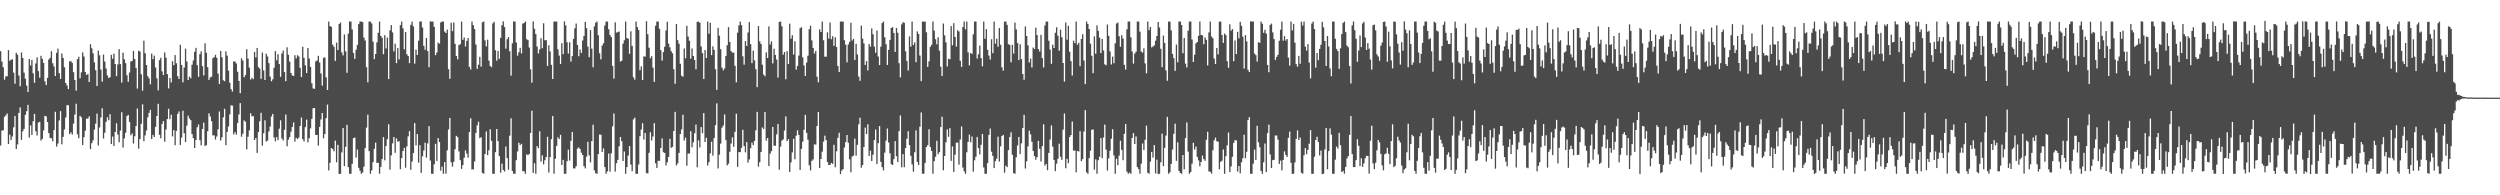 <svg xmlns="http://www.w3.org/2000/svg" width="1920" height="150"><path d="M0 39.254h1v72.535H0zM1 47.305h1v52.995H1zM2 51.685h1v48.343H2zM3 61.181h1v28.515H3zM4 58.659h1v29.983H4zM5 58.520h1v28.634H5zM6 38.526h1v72.079H6zM7 46.623h1v56.805H7zM8 45.866h1v61.702H8zM9 45.578h1v59.232H9zM10 55.740h1v42.026H10zM11 64.312h1v24.771H11zM12 40.572h1v73.880H12zM13 42.041h1v68.838H13zM14 57.999h1v28.717H14zM15 66.243h1v16.217H15zM16 40.261h1v67.166H16zM17 44.464h1v56.330H17zM18 55.773h1v43.192H18zM19 60.398h1v27.827H19zM20 65.728h1v19.699H20zM21 70.613h1v9.908H21zM22 45.384h1v60.236H22zM23 50.344h1v45.941H23zM24 46.043h1v57.596H24zM25 56.307h1v36.808H25zM26 63.567h1v23.934H26zM27 48.759h1v52.067H27zM28 44.025h1v59.993H28zM29 54.646h1v39.503H29zM30 59.659h1v33.873H30zM31 42.869h1v65.077H31zM32 45.227h1v61.487H32zM33 48.306h1v51.906H33zM34 62.444h1v26.615H34zM35 65.349h1v24.020H35zM36 59.779h1v33.907H36zM37 45.680h1v56.551H37zM38 44.387h1v61.514H38zM39 39.336h1v66.863H39zM40 48.592h1v59.969H40zM41 51.102h1v48.825H41zM42 58.400h1v27.447H42zM43 40.567h1v72.008H43zM44 37.316h1v72.937H44zM45 56.206h1v36.325H45zM46 60.682h1v24.644H46zM47 41.053h1v69.791H47zM48 44.486h1v60.652H48zM49 51.681h1v47.741H49zM50 63.756h1v26.470H50zM51 65.592h1v15.159H51zM52 68.380h1v12.536H52zM53 47.130h1v55.854H53zM54 46.941h1v54.684H54zM55 48.290h1v55.045H55zM56 55.446h1v39.500H56zM57 61.494h1v26.500H57zM58 69.638h1v10.031H58zM59 45.390h1v57.716H59zM60 43.565h1v62.571H60zM61 60.116h1v28.884H61zM62 55.624h1v34.501H62zM63 40.256h1v71.145H63zM64 43.443h1v61.943H64zM65 55.291h1v45.099H65zM66 57.615h1v33.507H66zM67 56.761h1v34.300H67zM68 62.982h1v26.390H68zM69 33.923h1v80.603H69zM70 37.052h1v72.849H70zM71 40.903h1v66.853H71zM72 47.927h1v51.584H72zM73 53.900h1v41.052H73zM74 66.052h1v21.202H74zM75 38.826h1v72.905H75zM76 42.441h1v55.428H76zM77 53.472h1v36.715H77zM78 62.718h1v20.436H78zM79 41.864h1v64.517H79zM80 47.231h1v54.700H80zM81 52.634h1v40.894H81zM82 57.956h1v32.154H82zM83 59.973h1v32.372H83zM84 59.298h1v28.403H84zM85 42.123h1v68.530H85zM86 45.182h1v59.687H86zM87 41.206h1v70.873H87zM88 49.226h1v52.140H88zM89 58.449h1v36.256H89zM90 49.487h1v53.811H90zM91 37.737h1v71.529H91zM92 49.261h1v51.050H92zM93 63.452h1v22.780H93zM94 40.411h1v72.907H94zM95 45.499h1v60.743H95zM96 48.496h1v53.487H96zM97 57.798h1v31.412H97zM98 62.832h1v25.400H98zM99 55.732h1v37.895H99zM100 47.231h1v56.628H100zM101 46.781h1v55.664H101zM102 39.084h1v71.165H102zM103 45.342h1v59.252H103zM104 52.147h1v44.581H104zM105 68.022h1v15.315H105zM106 38.897h1v75.246H106zM107 39.577h1v67.195H107zM108 57.026h1v38.068H108zM109 69.627h1v10.545H109zM110 31.244h1v77.219H110zM111 40.913h1v63.076H111zM112 49.961h1v50.276H112zM113 58.501h1v31.626H113zM114 60.152h1v26.568H114zM115 64.758h1v19.612H115zM116 41.183h1v65.544H116zM117 45.425h1v58.138H117zM118 42.717h1v62.482H118zM119 51.803h1v45.625H119zM120 60.164h1v28.937H120zM121 69.354h1v10.382H121zM122 46.217h1v57.308H122zM123 44.338h1v61.869H123zM124 54.858h1v40.337H124zM125 57.674h1v35.303H125zM126 40.303h1v68.499H126zM127 44.266h1v55.239H127zM128 56.887h1v34.560H128zM129 67.870h1v15.686H129zM130 59.890h1v31.666H130zM131 63.338h1v24.781H131zM132 47.077h1v57.666H132zM133 50.085h1v49.796H133zM134 42.300h1v69.214H134zM135 48.609h1v51.951H135zM136 58.520h1v28.940H136zM137 60.652h1v24.958H137zM138 34.358h1v76.962H138zM139 49.883h1v55.860H139zM140 63.226h1v21.806H140zM141 51.860h1v50.485H141zM142 37.345h1v71.837H142zM143 47.202h1v49.270H143zM144 61.454h1v27.349H144zM145 58.900h1v32.074H145zM146 60.128h1v32.150H146zM147 49.728h1v53.228H147zM148 46.434h1v59.601H148zM149 39.758h1v73.919H149zM150 36.738h1v70.764H150zM151 50.064h1v47.695H151zM152 59.007h1v36.641H152zM153 41.600h1v66.087H153zM154 39.422h1v72.245H154zM155 50.794h1v48.304H155zM156 57.891h1v36.277H156zM157 33.340h1v78.849H157zM158 40.498h1v70.988H158zM159 51.633h1v49.203H159zM160 61.372h1v25.673H160zM161 59.367h1v30.075H161zM162 58.856h1v34.242H162zM163 44.710h1v59.300H163zM164 43.880h1v60.123H164zM165 42.110h1v65.034H165zM166 44.395h1v60.388H166zM167 56.530h1v42.753H167zM168 64.521h1v21.102H168zM169 39.182h1v68.804H169zM170 44.046h1v61.406H170zM171 61.666h1v28.454H171zM172 62.376h1v21.233H172zM173 39.417h1v72.083H173zM174 42.746h1v58.520H174zM175 54.211h1v42.934H175zM176 63.475h1v24.331H176zM177 68.450h1v12.463H177zM178 70.306h1v10.837H178zM179 47.223h1v55.995H179zM180 47.264h1v54.284H180zM181 48.751h1v54.616H181zM182 55.085h1v39.435H182zM183 62.185h1v25.720H183zM184 71.575h1v7.647H184zM185 44.804h1v60.182H185zM186 46.484h1v56.224H186zM187 59.359h1v33.145H187zM188 57.684h1v35.775H188zM189 37.814h1v76.928H189zM190 45.060h1v59.906H190zM191 51.912h1v48.229H191zM192 61.055h1v25.993H192zM193 59.733h1v29.591H193zM194 60.820h1v28.421H194zM195 39.839h1v67.690H195zM196 44.086h1v61.903H196zM197 36.817h1v80.642H197zM198 51.570h1v49.786H198zM199 52.739h1v40.383H199zM200 60.573h1v26.075H200zM201 40.333h1v71.552H201zM202 54.114h1v48.230H202zM203 61.436h1v30.968H203zM204 41.282h1v67.480H204zM205 43.369h1v64.579H205zM206 48.471h1v52.515H206zM207 58.818h1v38.339H207zM208 62.406h1v27.082H208zM209 60.934h1v26.581H209zM210 52.086h1v53.491H210zM211 39.270h1v69.259H211zM212 46.314h1v58.978H212zM213 41.625h1v65.921H213zM214 49.227h1v49.589H214zM215 59.004h1v33.431H215zM216 41.113h1v65.304H216zM217 38.865h1v68.987H217zM218 55.328h1v44.347H218zM219 62.365h1v25.622H219zM220 36.372h1v75.964H220zM221 42.087h1v65.203H221zM222 47.306h1v57.948H222zM223 56.074h1v45.049H223zM224 57.940h1v39.546H224zM225 58.377h1v35.654H225zM226 42.379h1v66.380H226zM227 44.850h1v60.995H227zM228 42.415h1v64.336H228zM229 43.331h1v62.363H229zM230 52.091h1v44.690H230zM231 59.192h1v31.067H231zM232 35.827h1v71.081H232zM233 44.428h1v64.207H233zM234 50.189h1v47.429H234zM235 56.135h1v35.718H235zM236 36.805h1v72.530H236zM237 44.978h1v61.152H237zM238 51.360h1v47.265H238zM239 63.887h1v27.382H239zM240 67.873h1v15.210H240zM241 68.272h1v14.659H241zM242 47.168h1v56.486H242zM243 46.412h1v57.175H243zM244 42.846h1v68.960H244zM245 48.027h1v49.478H245zM246 56.410h1v35.357H246zM247 65.776h1v21.021H247zM248 44.449h1v61.734H248zM249 44.054h1v58.862H249zM250 59.395h1v31.358H250zM251 69.100h1v11.214H251zM252 16.562h1v114.367H252zM253 20.030h1v105.003H253zM254 20.650h1v93.080H254zM255 34.297h1v80.090H255zM256 35.870h1v80.340H256zM257 46.766h1v61.207H257zM258 32.746h1v91.934H258zM259 38.407h1v72.877H259zM260 18.434h1v115.199H260zM261 17.319h1v116.154H261zM262 40.221h1v76.818H262zM263 42.537h1v55.705H263zM264 26.446h1v101.109H264zM265 39.458h1v73.298H265zM266 55.911h1v39.986H266zM267 25.831h1v102.548H267zM268 16.542h1v116.892H268zM269 16.545h1v116.916H269zM270 22.608h1v103.174H270zM271 40.668h1v65.422H271zM272 45.218h1v60.440H272zM273 38.167h1v82.904H273zM274 34.433h1v80.485H274zM275 18.469h1v110.403H275zM276 16.548h1v114.638H276zM277 16.557h1v116.892H277zM278 16.950h1v115.533H278zM279 28.821h1v99.184H279zM280 31.137h1v82.627H280zM281 51.600h1v46.422H281zM282 63.240h1v24.878H282zM283 16.583h1v99.485H283zM284 16.548h1v116.931H284zM285 18.011h1v112.870H285zM286 31.967h1v92.608H286zM287 45.434h1v68.839H287zM288 41.471h1v68.089H288zM289 32.489h1v92.657H289zM290 25.156h1v99.891H290zM291 16.554h1v116.891H291zM292 27.573h1v100.594H292zM293 29.049h1v93.110H293zM294 41.622h1v63.664H294zM295 27.020h1v96.129H295zM296 37.232h1v74.828H296zM297 28.893h1v77.989H297zM298 60.739h1v34.688H298zM299 23.333h1v107.014H299zM300 19.244h1v100.087H300zM301 24.877h1v85.221H301zM302 39.490h1v65.741H302zM303 33.601h1v83.738H303zM304 48.496h1v57.806H304zM305 36.909h1v71.814H305zM306 45.613h1v62.876H306zM307 19.324h1v110.614H307zM308 16.589h1v104.846H308zM309 21.737h1v94.282H309zM310 37.878h1v75.715H310zM311 24.621h1v104.183H311zM312 41.620h1v70.837H312zM313 43.024h1v61.710H313zM314 48.491h1v52.153H314zM315 19.076h1v111.333H315zM316 16.571h1v107.497H316zM317 20.274h1v97.262H317zM318 48.828h1v45.684H318zM319 38.100h1v73.573H319zM320 42.256h1v60.735H320zM321 31.248h1v93.689H321zM322 16.509h1v94.946H322zM323 16.530h1v116.254H323zM324 21.135h1v98.898H324zM325 35.198h1v80.369H325zM326 38.204h1v71.385H326zM327 29.189h1v91.886H327zM328 39.274h1v70.882H328zM329 51.601h1v45.291H329zM330 16.392h1v106.907H330zM331 16.662h1v116.789H331zM332 16.551h1v116.936H332zM333 20.566h1v105.650H333zM334 42.414h1v68.039H334zM335 40.325h1v83.253H335zM336 32.732h1v73.316H336zM337 33.515h1v75.624H337zM338 17.275h1v113.818H338zM339 16.554h1v111.459H339zM340 16.538h1v116.923H340zM341 24.223h1v100.266H341zM342 25.342h1v108.044H342zM343 22.797h1v92.661H343zM344 53.167h1v46.284H344zM345 60.449h1v30.131H345zM346 17.534h1v107.133H346zM347 23.898h1v104.095H347zM348 17.245h1v107.005H348zM349 33.670h1v80.935H349zM350 42.993h1v61.375H350zM351 45.590h1v59.704H351zM352 34.649h1v81.647H352zM353 33.925h1v89.106H353zM354 16.563h1v113.124H354zM355 30.636h1v96.113H355zM356 28.781h1v92.364H356zM357 35.690h1v79.812H357zM358 31.438h1v86.466H358zM359 29.172h1v91.897H359zM360 51.340h1v50.106H360zM361 53.327h1v37.502H361zM362 16.534h1v113.596H362zM363 19.278h1v110.754H363zM364 22.310h1v101.672H364zM365 34.185h1v67.904H365zM366 52.959h1v43.369H366zM367 49.724h1v43.774H367zM368 43.656h1v62.501H368zM369 51.196h1v54.173H369zM370 17.101h1v115.721H370zM371 16.564h1v116.820H371zM372 30.985h1v87.354H372zM373 35.637h1v65.347H373zM374 30.457h1v88.752H374zM375 46.596h1v68.837H375zM376 50.748h1v48.511H376zM377 51.595h1v56.568H377zM378 17.950h1v115.487H378zM379 16.728h1v116.778H379zM380 38.528h1v78.351H380zM381 46.573h1v52.484H381zM382 39.101h1v69.313H382zM383 45.167h1v74.754H383zM384 29.066h1v103.488H384zM385 19.366h1v106.328H385zM386 16.456h1v114.051H386zM387 20.711h1v111.009H387zM388 37.395h1v75.129H388zM389 30.145h1v91.254H389zM390 28.492h1v101.863H390zM391 39.423h1v64.754H391zM392 58.045h1v32.788H392zM393 33.253h1v98.129H393zM394 16.543h1v116.887H394zM395 16.563h1v116.861H395zM396 32.608h1v90.425H396zM397 42.709h1v73.642H397zM398 40.136h1v69.429H398zM399 36.736h1v74.700H399zM400 41.014h1v69.417H400zM401 18.186h1v113.313H401zM402 17.627h1v113.837H402zM403 16.545h1v116.902H403zM404 30.072h1v88.431H404zM405 30.781h1v88.424H405zM406 36.493h1v81.720H406zM407 53.192h1v48.889H407zM408 63.565h1v21.462H408zM409 16.509h1v116.324H409zM410 22.100h1v103.289H410zM411 26.226h1v107.198H411zM412 35.741h1v76.468H412zM413 41.060h1v72.750H413zM414 37.954h1v62.849H414zM415 29.383h1v94.742H415zM416 37.035h1v82.284H416zM417 17.871h1v108.384H417zM418 30.946h1v92.116H418zM419 30.825h1v89.797H419zM420 50.614h1v54.462H420zM421 34.756h1v97.766H421zM422 39.491h1v81.168H422zM423 49.818h1v57.107H423zM424 60.660h1v28.498H424zM425 16.543h1v116.878H425zM426 16.532h1v105.384H426zM427 16.542h1v95.499H427zM428 37.951h1v67.513H428zM429 42.686h1v64.047H429zM430 49.077h1v54.460H430zM431 33.107h1v93.592H431zM432 41.625h1v81.165H432zM433 16.418h1v117.041H433zM434 19.523h1v113.920H434zM435 32.458h1v91.404H435zM436 41.092h1v73.832H436zM437 32.483h1v90.862H437zM438 47.294h1v60.929H438zM439 43.034h1v58.365H439zM440 29.844h1v99.477H440zM441 21.765h1v107.607H441zM442 18.087h1v109.541H442zM443 34.519h1v79.606H443zM444 43.156h1v70.002H444zM445 37.977h1v76.457H445zM446 40.692h1v76.586H446zM447 31.081h1v87.951H447zM448 27.590h1v100.013H448zM449 16.771h1v112.559H449zM450 21.681h1v98.591H450zM451 35.787h1v73.120H451zM452 43.925h1v75.390H452zM453 23.108h1v101.596H453zM454 37.339h1v71.036H454zM455 51.644h1v44.136H455zM456 20.263h1v110.531H456zM457 17.408h1v115.620H457zM458 16.539h1v116.925H458zM459 26.967h1v91.374H459zM460 40.891h1v62.487H460zM461 45.560h1v57.926H461zM462 34.984h1v81.787H462zM463 33.243h1v80.728H463zM464 19.627h1v108.667H464zM465 16.555h1v116.897H465zM466 16.561h1v115.060H466zM467 22.413h1v95.538H467zM468 26.814h1v105.016H468zM469 28.502h1v89.244H469zM470 50.513h1v46.514H470zM471 60.370h1v26.756H471zM472 17.137h1v114.659H472zM473 25.049h1v100.273H473zM474 24.651h1v98.130H474zM475 24.145h1v88.250H475zM476 47.240h1v57.992H476zM477 46.652h1v61.856H477zM478 33.560h1v90.066H478zM479 30.924h1v85.403H479zM480 16.550h1v116.912H480zM481 29.224h1v99.134H481zM482 29.793h1v89.704H482zM483 41.325h1v70.847H483zM484 23.987h1v102.416H484zM485 35.268h1v96.272H485zM486 59.362h1v32.328H486zM487 61.186h1v29.182H487zM488 16.511h1v116.979H488zM489 20.861h1v112.600H489zM490 23.062h1v103.311H490zM491 53.905h1v50.709H491zM492 50.996h1v48.491H492zM493 61.432h1v33.211H493zM494 43.331h1v63.824H494zM495 43.480h1v58.615H495zM496 16.288h1v116.663H496zM497 26.284h1v106.924H497zM498 36.602h1v80.819H498zM499 44.765h1v56.824H499zM500 43.158h1v64.699H500zM501 51.943h1v52.859H501zM502 62.887h1v31.679H502zM503 19.740h1v105.690H503zM504 16.540h1v112.452H504zM505 16.552h1v106.999H505zM506 22.140h1v101.357H506zM507 38.562h1v75.029H507zM508 46.541h1v59.770H508zM509 39.989h1v76.970H509zM510 35.889h1v81.588H510zM511 23.436h1v103.582H511zM512 16.688h1v108.000H512zM513 33.528h1v86.976H513zM514 36.337h1v70.240H514zM515 39.296h1v74.239H515zM516 40.899h1v71.885H516zM517 53.134h1v47.467H517zM518 64.334h1v21.592H518zM519 18.414h1v108.625H519zM520 30.883h1v94.624H520zM521 33.563h1v83.871H521zM522 48.962h1v53.974H522zM523 58.155h1v41.277H523zM524 58.865h1v29.292H524zM525 37.235h1v70.702H525zM526 44.769h1v60.972H526zM527 19.816h1v107.485H527zM528 28.066h1v89.910H528zM529 31.276h1v86.575H529zM530 45.018h1v55.739H530zM531 37.236h1v75.899H531zM532 43.003h1v66.302H532zM533 46.071h1v56.292H533zM534 53.129h1v42.566H534zM535 16.773h1v111.709H535zM536 16.553h1v91.287H536zM537 17.453h1v95.804H537zM538 35.708h1v61.873H538zM539 40.828h1v61.454H539zM540 60.738h1v26.134H540zM541 38.438h1v70.614H541zM542 44.567h1v61.250H542zM543 16.552h1v110.513H543zM544 25.933h1v98.643H544zM545 17.522h1v100.216H545zM546 42.320h1v66.476H546zM547 35.561h1v83.955H547zM548 38.344h1v67.748H548zM549 53.159h1v42.949H549zM550 68.994h1v10.401H550zM551 21.332h1v108.042H551zM552 27.412h1v91.388H552zM553 37.710h1v72.576H553zM554 51.916h1v46.150H554zM555 54.007h1v42.423H555zM556 52.566h1v35.360H556zM557 43.062h1v64.491H557zM558 34.736h1v92.219H558zM559 20.804h1v104.868H559zM560 32.204h1v84.389H560zM561 39.261h1v70.969H561zM562 40.391h1v65.151H562zM563 40.418h1v72.263H563zM564 50.524h1v50.766H564zM565 63.189h1v24.145H565zM566 25.080h1v103.096H566zM567 19.486h1v97.368H567zM568 16.548h1v100.267H568zM569 19.316h1v94.249H569zM570 43.249h1v56.453H570zM571 49.645h1v62.513H571zM572 31.518h1v85.472H572zM573 35.254h1v73.905H573zM574 24.946h1v99.992H574zM575 16.969h1v105.448H575zM576 33.918h1v79.914H576zM577 48.488h1v61.012H577zM578 38.930h1v72.496H578zM579 46.405h1v61.847H579zM580 53.142h1v46.895H580zM581 66.915h1v19.006H581zM582 20.016h1v107.958H582zM583 31.771h1v92.777H583zM584 33.806h1v82.910H584zM585 49.651h1v48.268H585zM586 57.264h1v41.777H586zM587 58.576h1v27.505H587zM588 40.215h1v67.751H588zM589 44.525h1v61.443H589zM590 20.257h1v107.297H590zM591 34.222h1v83.819H591zM592 31.733h1v84.313H592zM593 48.709h1v48.787H593zM594 37.442h1v74.497H594zM595 42.220h1v69.697H595zM596 45.779h1v57.402H596zM597 59.546h1v35.714H597zM598 16.831h1v113.478H598zM599 16.549h1v96.111H599zM600 20.194h1v87.810H600zM601 42.002h1v65.053H601zM602 39.875h1v60.399H602zM603 60.889h1v28.519H603zM604 39.339h1v68.989H604zM605 49.213h1v57.665H605zM606 18.200h1v113.859H606zM607 29.675h1v95.043H607zM608 27.034h1v90.004H608zM609 41.882h1v64.766H609zM610 31.686h1v90.589H610zM611 53.462h1v50.708H611zM612 50.568h1v49.573H612zM613 42.708h1v60.935H613zM614 21.663h1v108.822H614zM615 20.872h1v93.495H615zM616 44.016h1v64.785H616zM617 50.231h1v49.462H617zM618 58.380h1v29.840H618zM619 48.064h1v53.937H619zM620 42.828h1v64.466H620zM621 22.429h1v104.512H621zM622 19.714h1v111.209H622zM623 31.037h1v92.519H623zM624 36.808h1v85.601H624zM625 41.138h1v69.778H625zM626 39.112h1v71.927H626zM627 58.867h1v37.893H627zM628 63.161h1v22.811H628zM629 22.493h1v106.521H629zM630 24.634h1v97.467H630zM631 16.553h1v99.926H631zM632 30.936h1v77.881H632zM633 43.534h1v60.674H633zM634 43.507h1v64.134H634zM635 24.798h1v99.652H635zM636 29.656h1v97.082H636zM637 17.258h1v109.472H637zM638 30.086h1v95.062H638zM639 27.815h1v98.032H639zM640 35.191h1v76.039H640zM641 28.632h1v99.850H641zM642 36.158h1v80.081H642zM643 50.624h1v55.235H643zM644 55.342h1v46.656H644zM645 16.574h1v117.137H645zM646 16.550h1v114.410H646zM647 16.546h1v113.344H647zM648 30.872h1v82.458H648zM649 34.318h1v74.767H649zM650 47.886h1v55.808H650zM651 34.164h1v75.433H651zM652 32.129h1v90.217H652zM653 17.510h1v114.841H653zM654 31.130h1v89.063H654zM655 29.857h1v89.628H655zM656 46.104h1v60.358H656zM657 33.617h1v85.932H657zM658 41.811h1v69.416H658zM659 58.795h1v36.702H659zM660 62.052h1v28.360H660zM661 19.653h1v109.132H661zM662 29.660h1v97.052H662zM663 33.343h1v79.478H663zM664 49.880h1v48.135H664zM665 46.924h1v56.022H665zM666 54.056h1v41.383H666zM667 33.866h1v85.913H667zM668 35.768h1v79.964H668zM669 21.819h1v101.838H669zM670 26.262h1v92.581H670zM671 35.812h1v71.775H671zM672 40.550h1v58.909H672zM673 23.467h1v102.532H673zM674 43.427h1v66.552H674zM675 49.957h1v46.852H675zM676 35.848h1v88.465H676zM677 17.717h1v110.671H677zM678 16.549h1v114.338H678zM679 28.637h1v88.567H679zM680 33.942h1v74.079H680zM681 49.877h1v48.830H681zM682 38.287h1v71.128H682zM683 30.693h1v87.090H683zM684 21.495h1v104.596H684zM685 20.821h1v105.876H685zM686 25.310h1v96.908H686zM687 39.864h1v68.535H687zM688 21.521h1v98.477H688zM689 25.157h1v99.251H689zM690 48.562h1v52.135H690zM691 59.393h1v29.284H691zM692 18.733h1v109.782H692zM693 17.071h1v101.363H693zM694 17.555h1v110.872H694zM695 39.363h1v74.366H695zM696 46.803h1v59.819H696zM697 54.149h1v46.565H697zM698 27.965h1v83.479H698zM699 35.827h1v83.818H699zM700 16.551h1v109.691H700zM701 34.501h1v97.402H701zM702 32.573h1v84.386H702zM703 47.756h1v52.330H703zM704 24.138h1v100.291H704zM705 26.031h1v100.715H705zM706 42.704h1v54.636H706zM707 62.281h1v24.089H707zM708 16.547h1v116.904H708zM709 16.556h1v116.891H709zM710 16.637h1v108.516H710zM711 24.775h1v88.122H711zM712 51.363h1v60.074H712zM713 47.113h1v52.106H713zM714 35.986h1v76.942H714zM715 34.449h1v81.525H715zM716 16.548h1v116.904H716zM717 23.496h1v100.239H717zM718 30.085h1v90.289H718zM719 33.986h1v74.135H719zM720 28.626h1v89.803H720zM721 38.978h1v77.873H721zM722 51.257h1v46.305H722zM723 58.363h1v31.275H723zM724 18.089h1v112.660H724zM725 27.124h1v92.693H725zM726 32.528h1v76.731H726zM727 51.020h1v48.375H727zM728 45.120h1v59.936H728zM729 45.578h1v52.846H729zM730 20.080h1v103.457H730zM731 34.799h1v77.674H731zM732 17.840h1v114.226H732zM733 28.441h1v90.362H733zM734 35.725h1v73.905H734zM735 23.250h1v86.196H735zM736 24.144h1v102.296H736zM737 46.619h1v60.583H737zM738 51.388h1v45.758H738zM739 20.740h1v107.952H739zM740 16.554h1v115.024H740zM741 22.529h1v110.924H741zM742 16.556h1v100.409H742zM743 40.182h1v68.811H743zM744 50.212h1v53.173H744zM745 40.723h1v68.522H745zM746 41.494h1v63.311H746zM747 26.344h1v105.573H747zM748 16.554h1v106.518H748zM749 16.548h1v103.748H749zM750 44.957h1v60.196H750zM751 41.671h1v72.040H751zM752 34.954h1v83.669H752zM753 44.617h1v66.608H753zM754 50.907h1v51.975H754zM755 16.551h1v111.998H755zM756 29.735h1v103.713H756zM757 22.358h1v111.096H757zM758 38.227h1v87.047H758zM759 42.640h1v60.940H759zM760 45.697h1v52.992H760zM761 30.170h1v86.306H761zM762 40.813h1v78.963H762zM763 16.552h1v112.549H763zM764 33.515h1v90.181H764zM765 29.696h1v92.113H765zM766 35.958h1v69.027H766zM767 21.471h1v102.574H767zM768 34.342h1v78.066H768zM769 51.735h1v52.768H769zM770 54.292h1v49.271H770zM771 16.576h1v116.021H771zM772 16.549h1v110.693H772zM773 19.095h1v109.263H773zM774 33.965h1v81.352H774zM775 34.513h1v70.777H775zM776 47.800h1v53.788H776zM777 34.386h1v84.493H777zM778 41.120h1v91.832H778zM779 17.376h1v116.074H779zM780 22.641h1v98.157H780zM781 33.066h1v78.644H781zM782 46.116h1v59.026H782zM783 33.986h1v84.358H783zM784 45.431h1v64.662H784zM785 56.807h1v41.568H785zM786 61.231h1v27.000H786zM787 20.249h1v109.161H787zM788 27.653h1v96.239H788zM789 34.770h1v77.641H789zM790 47.967h1v52.396H790zM791 45.025h1v58.140H791zM792 51.800h1v57.026H792zM793 36.517h1v79.403H793zM794 37.618h1v82.306H794zM795 21.266h1v101.388H795zM796 26.940h1v93.728H796zM797 37.680h1v70.490H797zM798 39.590h1v74.668H798zM799 26.781h1v97.238H799zM800 44.666h1v67.587H800zM801 51.792h1v43.706H801zM802 19.539h1v107.711H802zM803 16.555h1v109.344H803zM804 16.551h1v114.181H804zM805 31.260h1v86.218H805zM806 38.033h1v69.151H806zM807 48.997h1v47.374H807zM808 34.309h1v78.269H808zM809 36.865h1v85.948H809zM810 25.156h1v106.286H810zM811 20.937h1v104.745H811zM812 27.440h1v94.460H812zM813 38.944h1v71.418H813zM814 22.836h1v97.542H814zM815 28.558h1v94.226H815zM816 48.385h1v51.211H816zM817 62.686h1v24.479H817zM818 17.300h1v111.907H818zM819 30.456h1v91.490H819zM820 19.810h1v105.470H820zM821 39.754h1v65.531H821zM822 46.893h1v56.774H822zM823 57.987h1v35.342H823zM824 31.230h1v84.400H824zM825 33.146h1v82.487H825zM826 16.552h1v115.785H826zM827 34.368h1v81.614H827zM828 32.817h1v83.555H828zM829 50.882h1v49.892H829zM830 29.930h1v93.830H830zM831 26.314h1v95.897H831zM832 46.439h1v54.558H832zM833 64.625h1v19.950H833zM834 16.551h1v115.875H834zM835 18.478h1v114.973H835zM836 22.261h1v99.193H836zM837 33.540h1v82.224H837zM838 42.874h1v56.811H838zM839 56.184h1v43.211H839zM840 27.932h1v102.396H840zM841 41.243h1v81.176H841zM842 19.443h1v114.007H842zM843 23.764h1v99.283H843zM844 28.885h1v91.466H844zM845 40.732h1v65.370H845zM846 29.951h1v91.558H846zM847 38.748h1v66.881H847zM848 49.423h1v46.253H848zM849 50.115h1v64.831H849zM850 18.828h1v112.168H850zM851 27.562h1v94.092H851zM852 39.504h1v76.329H852zM853 49.506h1v57.066H853zM854 43.472h1v55.774H854zM855 48.612h1v70.805H855zM856 33.261h1v100.199H856zM857 18.060h1v103.867H857zM858 17.377h1v109.460H858zM859 27.793h1v91.688H859zM860 35.908h1v72.107H860zM861 27.056h1v87.987H861zM862 29.649h1v93.405H862zM863 49.792h1v52.984H863zM864 53.417h1v41.825H864zM865 22.548h1v109.310H865zM866 16.546h1v116.905H866zM867 16.553h1v116.010H867zM868 28.676h1v104.776H868zM869 39.553h1v66.401H869zM870 48.846h1v53.421H870zM871 41.176h1v69.421H871zM872 39.720h1v65.027H872zM873 16.553h1v111.744H873zM874 16.550h1v113.338H874zM875 24.321h1v109.132H875zM876 39.500h1v86.198H876zM877 40.381h1v69.795H877zM878 37.112h1v78.163H878zM879 48.676h1v58.677H879zM880 56.270h1v40.232H880zM881 16.560h1v116.176H881zM882 23.126h1v110.304H882zM883 20.708h1v103.524H883zM884 36.419h1v80.291H884zM885 35.677h1v85.372H885zM886 34.849h1v76.582H886zM887 31.237h1v101.960H887zM888 27.575h1v95.063H888zM889 16.906h1v116.771H889zM890 21.073h1v112.396H890zM891 37.503h1v87.160H891zM892 51.622h1v50.968H892zM893 27.349h1v100.274H893zM894 32.959h1v80.606H894zM895 54.088h1v50.058H895zM896 61.991h1v27.766H896zM897 16.577h1v116.863H897zM898 16.540h1v115.759H898zM899 23.356h1v102.475H899zM900 41.348h1v73.473H900zM901 44.630h1v58.123H901zM902 54.450h1v40.547H902zM903 34.267h1v89.274H903zM904 47.830h1v61.492H904zM905 16.539h1v114.723H905zM906 16.528h1v116.312H906zM907 19.162h1v114.290H907zM908 40.843h1v78.198H908zM909 29.188h1v100.894H909zM910 48.833h1v57.238H910zM911 51.833h1v42.230H911zM912 23.603h1v92.836H912zM913 16.524h1v116.960H913zM914 16.546h1v115.596H914zM915 30.337h1v95.415H915zM916 47.557h1v62.089H916zM917 42.014h1v72.815H917zM918 33.305h1v79.221H918zM919 32.255h1v88.232H919zM920 27.484h1v95.698H920zM921 16.557h1v111.185H921zM922 26.847h1v97.586H922zM923 27.202h1v92.285H923zM924 33.959h1v88.256H924zM925 28.775h1v94.741H925zM926 30.571h1v76.745H926zM927 50.249h1v50.939H927zM928 24.859h1v106.788H928zM929 16.539h1v115.437H929zM930 27.989h1v105.409H930zM931 29.450h1v85.930H931zM932 44.967h1v62.783H932zM933 49.174h1v56.576H933zM934 36.864h1v71.645H934zM935 41.787h1v67.072H935zM936 16.611h1v113.387H936zM937 16.567h1v107.739H937zM938 26.899h1v96.492H938zM939 32.995h1v81.811H939zM940 25.766h1v107.701H940zM941 26.934h1v92.954H941zM942 46.975h1v64.670H942zM943 52.004h1v49.791H943zM944 18.705h1v113.476H944zM945 23.532h1v104.296H945zM946 22.324h1v98.066H946zM947 46.988h1v62.798H947zM948 31.155h1v76.527H948zM949 41.547h1v66.321H949zM950 24.414h1v107.337H950zM951 29.443h1v98.119H951zM952 16.734h1v116.367H952zM953 19.796h1v104.808H953zM954 28.135h1v93.389H954zM955 52.622h1v50.828H955zM956 26.916h1v94.636H956zM957 31.808h1v84.795H957zM958 53.618h1v38.622H958zM959 55.300h1v34.651H959zM960 16.364h1v117.086H960zM961 16.549h1v116.937H961zM962 16.548h1v109.155H962zM963 41.082h1v73.818H963zM964 42.320h1v80.523H964zM965 47.244h1v49.359H965zM966 32.446h1v76.805H966zM967 32.942h1v80.073H967zM968 16.554h1v114.688H968zM969 18.212h1v115.250H969zM970 25.184h1v99.416H970zM971 22.877h1v87.350H971zM972 25.820h1v106.364H972zM973 49.864h1v52.388H973zM974 55.439h1v40.237H974zM975 19.116h1v99.454H975zM976 18.149h1v110.877H976zM977 24.871h1v98.123H977zM978 30.000h1v92.731H978zM979 46.018h1v58.087H979zM980 43.726h1v60.330H980zM981 42.025h1v65.250H981zM982 31.281h1v94.612H982zM983 22.763h1v100.601H983zM984 16.560h1v114.266H984zM985 31.231h1v91.580H985zM986 27.740h1v88.526H986zM987 31.154h1v87.862H987zM988 29.935h1v90.585H988zM989 44.219h1v61.617H989zM990 50.390h1v50.692H990zM991 16.527h1v108.509H991zM992 23.334h1v110.176H992zM993 18.311h1v115.129H993zM994 32.839h1v91.901H994zM995 49.259h1v57.397H995zM996 51.183h1v48.949H996zM997 42.906h1v64.637H997zM998 48.984h1v56.654H998zM999 16.639h1v116.028H999zM1000 19.598h1v113.789H1000zM1001 16.572h1v102.685H1001zM1002 35.830h1v77.872H1002zM1003 38.800h1v79.633H1003zM1004 33.880h1v81.218H1004zM1005 48.098h1v62.226H1005zM1006 60.167h1v39.754H1006zM1007 18.075h1v115.365H1007zM1008 16.548h1v116.977H1008zM1009 22.326h1v98.071H1009zM1010 51.983h1v55.526H1010zM1011 40.690h1v64.389H1011zM1012 46.165h1v62.922H1012zM1013 37.548h1v81.837H1013zM1014 34.368h1v81.309H1014zM1015 16.724h1v116.965H1015zM1016 21.001h1v112.442H1016zM1017 31.513h1v83.232H1017zM1018 50.648h1v47.653H1018zM1019 27.644h1v102.413H1019zM1020 35.664h1v80.372H1020zM1021 52.529h1v46.101H1021zM1022 58.565h1v44.857H1022zM1023 16.549h1v116.902H1023zM1024 16.541h1v116.932H1024zM1025 29.771h1v92.859H1025zM1026 37.601h1v75.010H1026zM1027 39.291h1v74.833H1027zM1028 52.906h1v49.136H1028zM1029 37.123h1v74.381H1029zM1030 26.146h1v106.002H1030zM1031 17.636h1v113.609H1031zM1032 16.546h1v116.905H1032zM1033 24.700h1v103.484H1033zM1034 34.964h1v86.755H1034zM1035 36.281h1v83.640H1035zM1036 50.746h1v52.832H1036zM1037 64.082h1v25.027H1037zM1038 19.439h1v98.930H1038zM1039 16.510h1v111.822H1039zM1040 23.193h1v105.189H1040zM1041 29.754h1v93.222H1041zM1042 47.461h1v59.564H1042zM1043 38.824h1v73.176H1043zM1044 27.271h1v100.301H1044zM1045 36.217h1v85.307H1045zM1046 18.016h1v110.099H1046zM1047 16.764h1v108.656H1047zM1048 28.811h1v92.744H1048zM1049 38.326h1v81.375H1049zM1050 33.109h1v86.652H1050zM1051 37.408h1v95.898H1051zM1052 45.739h1v62.300H1052zM1053 53.520h1v43.055H1053zM1054 19.427h1v106.070H1054zM1055 18.836h1v111.116H1055zM1056 23.324h1v101.659H1056zM1057 41.797h1v73.657H1057zM1058 43.361h1v64.133H1058zM1059 46.700h1v62.599H1059zM1060 35.055h1v83.119H1060zM1061 32.733h1v94.285H1061zM1062 16.830h1v113.973H1062zM1063 16.536h1v101.920H1063zM1064 20.451h1v97.368H1064zM1065 47.387h1v66.069H1065zM1066 24.333h1v93.836H1066zM1067 35.632h1v90.428H1067zM1068 46.393h1v61.959H1068zM1069 52.548h1v42.938H1069zM1070 16.557h1v111.783H1070zM1071 16.674h1v110.658H1071zM1072 26.364h1v95.182H1072zM1073 33.608h1v71.411H1073zM1074 40.358h1v67.462H1074zM1075 49.634h1v59.873H1075zM1076 32.421h1v94.700H1076zM1077 38.884h1v94.155H1077zM1078 16.444h1v113.767H1078zM1079 22.681h1v106.548H1079zM1080 25.560h1v91.450H1080zM1081 51.669h1v43.363H1081zM1082 23.271h1v99.842H1082zM1083 33.802h1v76.824H1083zM1084 49.833h1v53.748H1084zM1085 47.900h1v56.810H1085zM1086 16.523h1v114.701H1086zM1087 16.533h1v116.917H1087zM1088 25.033h1v98.463H1088zM1089 40.333h1v73.374H1089zM1090 48.439h1v56.236H1090zM1091 41.431h1v60.655H1091zM1092 32.982h1v84.064H1092zM1093 19.767h1v109.086H1093zM1094 16.558h1v116.874H1094zM1095 16.545h1v116.912H1095zM1096 23.759h1v100.776H1096zM1097 30.157h1v100.898H1097zM1098 29.430h1v90.221H1098zM1099 39.432h1v60.650H1099zM1100 55.109h1v35.525H1100zM1101 16.616h1v112.289H1101zM1102 17.443h1v115.096H1102zM1103 23.577h1v98.352H1103zM1104 24.177h1v97.677H1104zM1105 46.534h1v57.617H1105zM1106 46.614h1v60.740H1106zM1107 35.259h1v74.927H1107zM1108 19.066h1v93.822H1108zM1109 16.604h1v113.935H1109zM1110 25.197h1v104.435H1110zM1111 31.207h1v87.603H1111zM1112 33.859h1v83.111H1112zM1113 33.680h1v86.887H1113zM1114 25.351h1v105.217H1114zM1115 48.003h1v56.067H1115zM1116 60.718h1v28.732H1116zM1117 16.572h1v116.908H1117zM1118 21.583h1v108.895H1118zM1119 39.161h1v82.543H1119zM1120 47.910h1v56.125H1120zM1121 48.850h1v51.529H1121zM1122 61.661h1v31.053H1122zM1123 44.072h1v63.836H1123zM1124 48.847h1v56.406H1124zM1125 18.051h1v114.970H1125zM1126 28.357h1v101.731H1126zM1127 38.698h1v73.466H1127zM1128 47.369h1v59.632H1128zM1129 42.972h1v70.080H1129zM1130 48.196h1v54.703H1130zM1131 56.803h1v39.524H1131zM1132 64.021h1v20.654H1132zM1133 21.316h1v102.423H1133zM1134 28.129h1v94.989H1134zM1135 28.839h1v89.032H1135zM1136 46.520h1v61.996H1136zM1137 48.745h1v62.688H1137zM1138 55.660h1v40.420H1138zM1139 37.882h1v77.931H1139zM1140 43.740h1v61.457H1140zM1141 21.123h1v102.959H1141zM1142 33.082h1v85.742H1142zM1143 33.776h1v78.710H1143zM1144 48.989h1v50.896H1144zM1145 30.944h1v91.116H1145zM1146 48.104h1v57.596H1146zM1147 55.853h1v42.703H1147zM1148 35.389h1v94.152H1148zM1149 22.723h1v93.177H1149zM1150 20.308h1v88.909H1150zM1151 34.309h1v68.927H1151zM1152 54.745h1v42.079H1152zM1153 51.311h1v45.509H1153zM1154 38.921h1v72.950H1154zM1155 35.613h1v85.003H1155zM1156 31.245h1v92.914H1156zM1157 24.831h1v102.900H1157zM1158 37.767h1v75.090H1158zM1159 44.259h1v62.622H1159zM1160 33.699h1v84.626H1160zM1161 26.608h1v84.554H1161zM1162 47.128h1v53.376H1162zM1163 55.131h1v47.792H1163zM1164 22.899h1v105.735H1164zM1165 22.926h1v91.873H1165zM1166 22.025h1v87.359H1166zM1167 33.896h1v67.202H1167zM1168 50.551h1v50.117H1168zM1169 50.337h1v48.033H1169zM1170 42.542h1v69.043H1170zM1171 42.152h1v69.652H1171zM1172 21.501h1v107.145H1172zM1173 36.075h1v93.145H1173zM1174 37.064h1v72.496H1174zM1175 46.008h1v55.511H1175zM1176 23.243h1v93.786H1176zM1177 37.656h1v72.663H1177zM1178 58.805h1v36.706H1178zM1179 59.936h1v32.060H1179zM1180 19.993h1v111.659H1180zM1181 34.303h1v93.038H1181zM1182 37.099h1v87.504H1182zM1183 51.049h1v62.071H1183zM1184 46.420h1v57.858H1184zM1185 52.285h1v42.985H1185zM1186 34.816h1v77.176H1186zM1187 40.255h1v63.644H1187zM1188 17.333h1v111.405H1188zM1189 32.713h1v83.927H1189zM1190 36.971h1v77.728H1190zM1191 48.856h1v52.649H1191zM1192 22.472h1v96.680H1192zM1193 45.425h1v60.363H1193zM1194 54.032h1v44.885H1194zM1195 59.011h1v33.063H1195zM1196 21.136h1v104.334H1196zM1197 32.064h1v81.473H1197zM1198 30.858h1v69.905H1198zM1199 54.882h1v43.058H1199zM1200 48.711h1v48.481H1200zM1201 40.295h1v57.690H1201zM1202 39.555h1v75.712H1202zM1203 34.666h1v72.450H1203zM1204 23.956h1v104.909H1204zM1205 34.786h1v79.929H1205zM1206 41.665h1v70.209H1206zM1207 44.099h1v70.330H1207zM1208 22.659h1v96.567H1208zM1209 46.493h1v56.767H1209zM1210 51.783h1v44.901H1210zM1211 21.476h1v97.598H1211zM1212 21.635h1v97.222H1212zM1213 28.996h1v80.181H1213zM1214 38.466h1v59.063H1214zM1215 51.154h1v47.102H1215zM1216 54.230h1v45.154H1216zM1217 37.974h1v73.940H1217zM1218 31.084h1v84.618H1218zM1219 28.657h1v99.896H1219zM1220 24.583h1v100.787H1220zM1221 34.875h1v76.852H1221zM1222 44.678h1v58.464H1222zM1223 36.908h1v85.760H1223zM1224 36.297h1v78.346H1224zM1225 52.233h1v42.484H1225zM1226 56.850h1v35.426H1226zM1227 20.258h1v98.417H1227zM1228 33.615h1v92.283H1228zM1229 30.502h1v94.482H1229zM1230 45.804h1v66.823H1230zM1231 47.342h1v56.135H1231zM1232 48.075h1v48.186H1232zM1233 33.976h1v79.866H1233zM1234 42.649h1v64.479H1234zM1235 20.730h1v108.212H1235zM1236 34.498h1v79.247H1236zM1237 33.951h1v83.357H1237zM1238 48.674h1v52.908H1238zM1239 27.646h1v87.400H1239zM1240 37.759h1v71.123H1240zM1241 51.266h1v45.720H1241zM1242 54.445h1v36.698H1242zM1243 25.260h1v99.476H1243zM1244 41.974h1v76.910H1244zM1245 48.857h1v64.863H1245zM1246 52.864h1v50.134H1246zM1247 35.745h1v65.748H1247zM1248 42.885h1v60.786H1248zM1249 30.419h1v88.809H1249zM1250 47.555h1v58.514H1250zM1251 18.664h1v111.148H1251zM1252 23.714h1v95.708H1252zM1253 41.280h1v69.390H1253zM1254 51.559h1v42.575H1254zM1255 39.505h1v77.138H1255zM1256 48.515h1v51.280H1256zM1257 59.176h1v33.014H1257zM1258 63.676h1v22.383H1258zM1259 21.631h1v112.061H1259zM1260 22.575h1v90.127H1260zM1261 33.297h1v63.428H1261zM1262 55.525h1v41.566H1262zM1263 51.866h1v54.807H1263zM1264 46.706h1v53.959H1264zM1265 36.588h1v79.242H1265zM1266 31.939h1v77.680H1266zM1267 22.919h1v104.759H1267zM1268 31.522h1v90.082H1268zM1269 39.684h1v73.248H1269zM1270 35.860h1v79.827H1270zM1271 26.515h1v91.183H1271zM1272 50.456h1v45.703H1272zM1273 56.442h1v41.160H1273zM1274 30.075h1v95.852H1274zM1275 27.611h1v105.402H1275zM1276 28.145h1v104.007H1276zM1277 27.049h1v99.526H1277zM1278 40.447h1v63.334H1278zM1279 46.978h1v50.200H1279zM1280 41.721h1v69.910H1280zM1281 35.897h1v82.902H1281zM1282 30.256h1v95.954H1282zM1283 26.105h1v97.577H1283zM1284 39.337h1v71.818H1284zM1285 43.721h1v64.326H1285zM1286 30.957h1v90.844H1286zM1287 39.386h1v77.716H1287zM1288 54.246h1v44.965H1288zM1289 53.258h1v45.269H1289zM1290 18.320h1v105.050H1290zM1291 26.555h1v92.508H1291zM1292 26.600h1v79.784H1292zM1293 43.481h1v52.646H1293zM1294 55.998h1v44.370H1294zM1295 53.054h1v42.927H1295zM1296 34.652h1v77.007H1296zM1297 45.338h1v68.496H1297zM1298 20.289h1v105.893H1298zM1299 35.895h1v77.319H1299zM1300 39.805h1v72.539H1300zM1301 47.125h1v56.416H1301zM1302 23.753h1v94.914H1302zM1303 42.321h1v63.416H1303zM1304 52.628h1v43.646H1304zM1305 53.499h1v38.966H1305zM1306 24.945h1v107.440H1306zM1307 26.392h1v78.934H1307zM1308 22.526h1v81.551H1308zM1309 47.702h1v54.043H1309zM1310 46.747h1v57.758H1310zM1311 51.078h1v51.055H1311zM1312 31.977h1v90.222H1312zM1313 50.456h1v52.180H1313zM1314 21.182h1v106.675H1314zM1315 32.287h1v85.177H1315zM1316 34.617h1v78.841H1316zM1317 49.399h1v46.498H1317zM1318 19.439h1v100.150H1318zM1319 43.547h1v58.961H1319zM1320 53.027h1v48.321H1320zM1321 48.469h1v60.073H1321zM1322 24.583h1v95.985H1322zM1323 22.792h1v104.439H1323zM1324 36.528h1v83.774H1324zM1325 49.247h1v59.983H1325zM1326 50.684h1v60.339H1326zM1327 43.933h1v68.295H1327zM1328 38.491h1v76.708H1328zM1329 27.013h1v103.182H1329zM1330 18.527h1v110.054H1330zM1331 34.756h1v83.881H1331zM1332 40.695h1v59.520H1332zM1333 38.282h1v77.100H1333zM1334 27.636h1v88.239H1334zM1335 48.381h1v52.776H1335zM1336 54.637h1v39.284H1336zM1337 26.139h1v93.139H1337zM1338 19.038h1v100.823H1338zM1339 30.787h1v82.103H1339zM1340 34.306h1v75.288H1340zM1341 45.615h1v51.181H1341zM1342 56.627h1v39.694H1342zM1343 39.434h1v71.833H1343zM1344 39.198h1v72.225H1344zM1345 25.609h1v102.297H1345zM1346 36.131h1v92.521H1346zM1347 35.154h1v76.658H1347zM1348 47.807h1v55.826H1348zM1349 35.432h1v82.475H1349zM1350 42.172h1v71.072H1350zM1351 57.138h1v38.274H1351zM1352 57.299h1v34.420H1352zM1353 18.871h1v102.396H1353zM1354 40.747h1v79.306H1354zM1355 42.767h1v73.631H1355zM1356 42.177h1v64.211H1356zM1357 42.814h1v59.381H1357zM1358 47.370h1v52.539H1358zM1359 34.476h1v85.454H1359zM1360 41.492h1v71.684H1360zM1361 20.473h1v108.615H1361zM1362 34.108h1v79.945H1362zM1363 34.212h1v83.995H1363zM1364 50.264h1v50.591H1364zM1365 31.522h1v80.860H1365zM1366 45.906h1v52.080H1366zM1367 54.194h1v43.556H1367zM1368 50.615h1v40.243H1368zM1369 19.337h1v111.469H1369zM1370 20.412h1v88.034H1370zM1371 25.329h1v80.892H1371zM1372 48.877h1v51.842H1372zM1373 49.608h1v50.694H1373zM1374 39.417h1v62.743H1374zM1375 40.963h1v70.148H1375zM1376 42.224h1v58.888H1376zM1377 29.939h1v102.326H1377zM1378 20.628h1v108.037H1378zM1379 40.909h1v71.425H1379zM1380 37.062h1v69.138H1380zM1381 31.929h1v87.152H1381zM1382 51.604h1v52.416H1382zM1383 58.710h1v34.284H1383zM1384 38.179h1v90.850H1384zM1385 17.728h1v108.666H1385zM1386 25.542h1v99.323H1386zM1387 24.835h1v92.584H1387zM1388 40.636h1v73.663H1388zM1389 33.331h1v85.378H1389zM1390 33.565h1v80.002H1390zM1391 25.166h1v94.502H1391zM1392 21.974h1v108.548H1392zM1393 16.621h1v117.062H1393zM1394 24.060h1v108.641H1394zM1395 38.073h1v68.957H1395zM1396 34.845h1v88.050H1396zM1397 22.612h1v108.506H1397zM1398 29.589h1v75.705H1398zM1399 54.585h1v40.800H1399zM1400 25.756h1v103.586H1400zM1401 16.537h1v116.905H1401zM1402 17.975h1v115.487H1402zM1403 23.952h1v97.987H1403zM1404 45.151h1v59.640H1404zM1405 43.409h1v58.349H1405zM1406 35.708h1v87.448H1406zM1407 34.819h1v77.290H1407zM1408 16.546h1v115.242H1408zM1409 20.307h1v113.140H1409zM1410 16.556h1v114.615H1410zM1411 17.707h1v98.516H1411zM1412 28.516h1v97.503H1412zM1413 28.809h1v86.229H1413zM1414 51.706h1v44.388H1414zM1415 61.876h1v21.798H1415zM1416 16.523h1v116.767H1416zM1417 17.145h1v110.550H1417zM1418 20.286h1v109.362H1418zM1419 32.578h1v84.970H1419zM1420 45.239h1v69.349H1420zM1421 43.874h1v57.465H1421zM1422 36.091h1v85.184H1422zM1423 40.749h1v75.742H1423zM1424 16.555h1v116.890H1424zM1425 29.036h1v97.423H1425zM1426 28.490h1v95.257H1426zM1427 48.455h1v58.185H1427zM1428 25.466h1v96.981H1428zM1429 25.528h1v85.779H1429zM1430 45.009h1v62.350H1430zM1431 54.450h1v36.994H1431zM1432 19.833h1v111.543H1432zM1433 16.542h1v104.411H1433zM1434 26.405h1v78.810H1434zM1435 40.109h1v63.399H1435zM1436 39.088h1v74.323H1436zM1437 46.474h1v59.589H1437zM1438 34.926h1v74.878H1438zM1439 41.814h1v63.485H1439zM1440 19.173h1v110.729H1440zM1441 16.571h1v107.538H1441zM1442 25.938h1v92.630H1442zM1443 41.305h1v69.593H1443zM1444 25.262h1v102.527H1444zM1445 41.285h1v77.348H1445zM1446 46.970h1v58.873H1446zM1447 18.837h1v111.053H1447zM1448 20.035h1v108.244H1448zM1449 18.462h1v106.793H1449zM1450 34.668h1v80.719H1450zM1451 42.190h1v63.178H1451zM1452 26.618h1v85.345H1452zM1453 32.490h1v82.175H1453zM1454 32.203h1v87.006H1454zM1455 16.451h1v111.280H1455zM1456 18.765h1v114.701H1456zM1457 18.672h1v104.118H1457zM1458 40.013h1v68.542H1458zM1459 28.715h1v91.707H1459zM1460 31.563h1v87.896H1460zM1461 49.050h1v56.727H1461zM1462 63.044h1v23.027H1462zM1463 16.367h1v111.995H1463zM1464 17.663h1v115.786H1464zM1465 16.548h1v116.936H1465zM1466 18.936h1v106.307H1466zM1467 43.964h1v65.639H1467zM1468 40.839h1v81.361H1468zM1469 32.215h1v77.961H1469zM1470 38.770h1v71.308H1470zM1471 16.551h1v114.697H1471zM1472 20.181h1v113.260H1472zM1473 16.720h1v106.014H1473zM1474 24.677h1v91.893H1474zM1475 22.523h1v109.064H1475zM1476 29.346h1v82.605H1476zM1477 54.252h1v44.552H1477zM1478 64.041h1v22.609H1478zM1479 18.368h1v112.383H1479zM1480 24.350h1v97.658H1480zM1481 23.666h1v100.724H1481zM1482 32.887h1v84.120H1482zM1483 42.335h1v61.146H1483zM1484 47.539h1v56.063H1484zM1485 32.131h1v90.769H1485zM1486 37.673h1v78.588H1486zM1487 16.563h1v112.526H1487zM1488 31.691h1v90.291H1488zM1489 28.495h1v88.751H1489zM1490 40.783h1v66.999H1490zM1491 31.802h1v85.685H1491zM1492 28.446h1v92.895H1492zM1493 52.938h1v49.134H1493zM1494 53.162h1v38.147H1494zM1495 16.692h1v116.613H1495zM1496 18.602h1v98.565H1496zM1497 31.804h1v78.875H1497zM1498 54.363h1v45.365H1498zM1499 46.147h1v53.821H1499zM1500 56.239h1v39.368H1500zM1501 42.393h1v62.686H1501zM1502 30.989h1v100.266H1502zM1503 17.029h1v115.744H1503zM1504 16.570h1v116.819H1504zM1505 33.968h1v83.260H1505zM1506 42.420h1v71.003H1506zM1507 34.019h1v83.329H1507zM1508 49.586h1v61.177H1508zM1509 58.637h1v35.785H1509zM1510 17.155h1v114.409H1510zM1511 16.539h1v116.968H1511zM1512 20.036h1v109.536H1512zM1513 45.758h1v65.779H1513zM1514 43.936h1v70.530H1514zM1515 39.988h1v67.732H1515zM1516 32.133h1v81.997H1516zM1517 35.462h1v84.152H1517zM1518 19.895h1v112.255H1518zM1519 16.464h1v116.650H1519zM1520 27.640h1v98.233H1520zM1521 42.287h1v66.916H1521zM1522 27.495h1v93.756H1522zM1523 35.651h1v94.330H1523zM1524 50.997h1v50.631H1524zM1525 62.203h1v27.111H1525zM1526 16.548h1v114.968H1526zM1527 16.536h1v116.913H1527zM1528 16.547h1v113.394H1528zM1529 33.079h1v77.486H1529zM1530 41.498h1v73.681H1530zM1531 43.282h1v64.317H1531zM1532 36.776h1v74.901H1532zM1533 40.618h1v69.011H1533zM1534 18.295h1v113.321H1534zM1535 16.546h1v114.997H1535zM1536 21.106h1v106.148H1536zM1537 35.136h1v75.899H1537zM1538 32.885h1v88.069H1538zM1539 39.835h1v74.864H1539zM1540 54.094h1v47.466H1540zM1541 65.904h1v18.270H1541zM1542 16.506h1v112.445H1542zM1543 18.961h1v106.543H1543zM1544 20.549h1v109.245H1544zM1545 36.372h1v78.226H1545zM1546 37.567h1v75.831H1546zM1547 41.958h1v62.013H1547zM1548 29.012h1v94.593H1548zM1549 43.922h1v67.050H1549zM1550 16.620h1v109.908H1550zM1551 31.422h1v90.885H1551zM1552 29.492h1v91.604H1552zM1553 50.155h1v52.559H1553zM1554 32.180h1v101.125H1554zM1555 43.397h1v76.268H1555zM1556 47.556h1v60.372H1556zM1557 40.844h1v67.936H1557zM1558 16.823h1v113.199H1558zM1559 20.639h1v105.508H1559zM1560 38.336h1v79.087H1560zM1561 53.642h1v51.929H1561zM1562 44.195h1v64.121H1562zM1563 47.229h1v56.705H1563zM1564 33.675h1v92.554H1564zM1565 17.971h1v113.819H1565zM1566 16.534h1v113.293H1566zM1567 16.538h1v100.847H1567zM1568 26.190h1v86.101H1568zM1569 42.844h1v69.715H1569zM1570 28.586h1v95.640H1570zM1571 48.196h1v54.646H1571zM1572 41.276h1v62.319H1572zM1573 24.639h1v105.498H1573zM1574 16.545h1v115.882H1574zM1575 26.932h1v105.460H1575zM1576 38.022h1v85.711H1576zM1577 35.574h1v81.489H1577zM1578 35.851h1v79.512H1578zM1579 31.790h1v84.144H1579zM1580 37.002h1v80.511H1580zM1581 16.800h1v107.376H1581zM1582 24.099h1v105.397H1582zM1583 25.158h1v93.951H1583zM1584 44.848h1v63.230H1584zM1585 27.582h1v93.669H1585zM1586 21.382h1v103.084H1586zM1587 46.462h1v61.767H1587zM1588 54.977h1v35.652H1588zM1589 18.604h1v112.110H1589zM1590 16.525h1v116.925H1590zM1591 16.564h1v107.052H1591zM1592 25.503h1v89.372H1592zM1593 42.769h1v61.524H1593zM1594 49.806h1v54.466H1594zM1595 32.832h1v84.353H1595zM1596 43.175h1v65.981H1596zM1597 19.575h1v109.925H1597zM1598 16.556h1v116.899H1598zM1599 22.819h1v105.063H1599zM1600 43.817h1v73.550H1600zM1601 28.131h1v103.319H1601zM1602 30.735h1v81.410H1602zM1603 53.922h1v42.330H1603zM1604 64.555h1v23.232H1604zM1605 16.709h1v114.741H1605zM1606 25.785h1v101.526H1606zM1607 24.465h1v97.965H1607zM1608 25.078h1v88.693H1608zM1609 46.148h1v60.867H1609zM1610 52.571h1v45.230H1610zM1611 32.240h1v91.436H1611zM1612 37.722h1v76.879H1612zM1613 16.552h1v113.547H1613zM1614 27.569h1v100.409H1614zM1615 30.988h1v86.879H1615zM1616 44.534h1v68.582H1616zM1617 23.860h1v107.496H1617zM1618 35.487h1v74.772H1618zM1619 58.422h1v34.253H1619zM1620 37.569h1v94.706H1620zM1621 16.570h1v116.906H1621zM1622 16.542h1v107.984H1622zM1623 29.315h1v88.363H1623zM1624 45.708h1v69.857H1624zM1625 56.334h1v47.098H1625zM1626 46.696h1v58.450H1626zM1627 43.399h1v64.920H1627zM1628 24.471h1v104.824H1628zM1629 29.869h1v103.578H1629zM1630 23.519h1v106.667H1630zM1631 39.666h1v74.680H1631zM1632 46.938h1v61.455H1632zM1633 39.664h1v73.908H1633zM1634 54.514h1v43.763H1634zM1635 58.130h1v34.649H1635zM1636 18.455h1v111.017H1636zM1637 23.163h1v100.889H1637zM1638 24.857h1v97.538H1638zM1639 35.923h1v80.581H1639zM1640 34.997h1v81.574H1640zM1641 34.339h1v80.879H1641zM1642 29.533h1v97.527H1642zM1643 33.607h1v84.844H1643zM1644 16.391h1v113.376H1644zM1645 16.616h1v116.861H1645zM1646 27.305h1v102.425H1646zM1647 49.072h1v53.144H1647zM1648 28.051h1v100.716H1648zM1649 28.444h1v91.403H1649zM1650 46.809h1v57.960H1650zM1651 57.966h1v33.116H1651zM1652 16.543h1v116.896H1652zM1653 16.537h1v116.937H1653zM1654 20.170h1v110.989H1654zM1655 36.992h1v77.409H1655zM1656 40.041h1v65.282H1656zM1657 53.035h1v49.123H1657zM1658 33.880h1v88.938H1658zM1659 34.429h1v75.679H1659zM1660 16.562h1v116.978H1660zM1661 16.532h1v114.325H1661zM1662 17.106h1v116.348H1662zM1663 38.858h1v77.409H1663zM1664 25.456h1v102.635H1664zM1665 35.258h1v81.641H1665zM1666 50.403h1v44.946H1666zM1667 64.825h1v20.417H1667zM1668 16.583h1v116.840H1668zM1669 19.105h1v111.577H1669zM1670 22.556h1v104.588H1670zM1671 33.714h1v84.029H1671zM1672 42.709h1v70.329H1672zM1673 47.596h1v49.536H1673zM1674 31.969h1v93.186H1674zM1675 40.692h1v70.739H1675zM1676 18.459h1v114.982H1676zM1677 26.224h1v102.358H1677zM1678 27.791h1v93.808H1678zM1679 45.288h1v62.406H1679zM1680 27.887h1v95.100H1680zM1681 29.318h1v79.829H1681zM1682 50.051h1v52.874H1682zM1683 23.754h1v108.229H1683zM1684 20.919h1v108.893H1684zM1685 28.394h1v95.362H1685zM1686 43.928h1v70.267H1686zM1687 45.375h1v63.027H1687zM1688 45.041h1v63.292H1688zM1689 41.646h1v67.818H1689zM1690 36.618h1v72.533H1690zM1691 17.458h1v114.159H1691zM1692 16.883h1v114.524H1692zM1693 17.694h1v101.871H1693zM1694 30.072h1v84.503H1694zM1695 26.009h1v98.352H1695zM1696 30.016h1v94.659H1696zM1697 43.777h1v73.180H1697zM1698 43.275h1v63.739H1698zM1699 16.538h1v113.990H1699zM1700 24.603h1v108.843H1700zM1701 19.976h1v113.476H1701zM1702 39.912h1v86.483H1702zM1703 46.915h1v65.262H1703zM1704 32.369h1v73.495H1704zM1705 30.411h1v86.180H1705zM1706 33.199h1v79.510H1706zM1707 17.873h1v115.769H1707zM1708 23.238h1v98.285H1708zM1709 23.112h1v98.141H1709zM1710 41.305h1v60.214H1710zM1711 26.679h1v95.235H1711zM1712 33.579h1v83.998H1712zM1713 48.213h1v57.426H1713zM1714 58.014h1v35.624H1714zM1715 16.352h1v117.097H1715zM1716 16.548h1v116.940H1716zM1717 16.554h1v107.005H1717zM1718 42.156h1v73.454H1718zM1719 47.868h1v67.532H1719zM1720 49.976h1v53.607H1720zM1721 32.153h1v77.309H1721zM1722 39.774h1v69.304H1722zM1723 16.584h1v113.611H1723zM1724 16.558h1v116.705H1724zM1725 25.784h1v99.041H1725zM1726 34.392h1v74.822H1726zM1727 23.639h1v108.722H1727zM1728 45.189h1v58.447H1728zM1729 53.348h1v45.726H1729zM1730 63.715h1v28.449H1730zM1731 19.457h1v110.032H1731zM1732 25.074h1v98.195H1732zM1733 30.736h1v92.201H1733zM1734 36.738h1v73.782H1734zM1735 43.927h1v60.469H1735zM1736 50.449h1v54.906H1736zM1737 32.576h1v93.150H1737zM1738 33.183h1v93.980H1738zM1739 16.100h1v116.318H1739zM1740 23.906h1v103.760H1740zM1741 24.634h1v102.642H1741zM1742 39.243h1v79.781H1742zM1743 22.739h1v102.057H1743zM1744 38.964h1v70.514H1744zM1745 42.464h1v63.466H1745zM1746 18.519h1v112.775H1746zM1747 18.531h1v114.982H1747zM1748 19.537h1v109.038H1748zM1749 44.153h1v75.154H1749zM1750 49.189h1v56.785H1750zM1751 50.624h1v46.963H1751zM1752 43.199h1v63.948H1752zM1753 44.159h1v62.059H1753zM1754 23.457h1v108.226H1754zM1755 16.531h1v116.740H1755zM1756 18.967h1v114.478H1756zM1757 35.351h1v79.400H1757zM1758 39.538h1v72.087H1758zM1759 33.834h1v84.603H1759zM1760 49.935h1v58.222H1760zM1761 59.914h1v34.988H1761zM1762 18.903h1v111.951H1762zM1763 18.117h1v115.317H1763zM1764 16.550h1v102.264H1764zM1765 41.513h1v66.594H1765zM1766 43.201h1v60.683H1766zM1767 38.997h1v62.579H1767zM1768 16.396h1v106.127H1768zM1769 28.126h1v105.387H1769zM1770 16.432h1v115.173H1770zM1771 16.660h1v115.819H1771zM1772 22.724h1v98.624H1772zM1773 35.934h1v79.302H1773zM1774 25.006h1v108.692H1774zM1775 32.063h1v94.426H1775zM1776 46.853h1v54.566H1776zM1777 59.208h1v28.833H1777zM1778 16.548h1v116.903H1778zM1779 16.542h1v116.930H1779zM1780 27.411h1v96.175H1780zM1781 35.747h1v75.394H1781zM1782 41.157h1v76.344H1782zM1783 51.665h1v49.605H1783zM1784 37.524h1v74.998H1784zM1785 51.149h1v55.966H1785zM1786 16.513h1v116.875H1786zM1787 16.543h1v116.912H1787zM1788 22.723h1v103.398H1788zM1789 37.166h1v71.156H1789zM1790 34.249h1v86.989H1790zM1791 45.912h1v56.764H1791zM1792 54.623h1v46.254H1792zM1793 34.459h1v72.179H1793zM1794 16.506h1v112.310H1794zM1795 24.174h1v103.492H1795zM1796 29.479h1v93.543H1796zM1797 46.752h1v63.597H1797zM1798 38.056h1v72.512H1798zM1799 39.999h1v70.609H1799zM1800 26.177h1v100.409H1800zM1801 16.400h1v110.039H1801zM1802 16.572h1v105.619H1802zM1803 27.724h1v92.754H1803zM1804 27.715h1v93.241H1804zM1805 43.740h1v76.034H1805zM1806 33.638h1v99.668H1806zM1807 48.524h1v57.361H1807zM1808 51.520h1v42.646H1808zM1809 27.218h1v98.144H1809zM1810 18.421h1v110.925H1810zM1811 19.345h1v106.396H1811zM1812 40.637h1v76.940H1812zM1813 43.109h1v66.032H1813zM1814 45.328h1v65.630H1814zM1815 37.128h1v79.635H1815zM1816 33.471h1v92.723H1816zM1817 16.628h1v115.851H1817zM1818 16.510h1v109.962H1818zM1819 16.536h1v107.180H1819zM1820 26.392h1v95.507H1820zM1821 23.522h1v98.314H1821zM1822 35.285h1v94.487H1822zM1823 36.507h1v71.629H1823zM1824 40.336h1v71.136H1824zM1825 16.767h1v116.668H1825zM1826 16.544h1v116.904H1826zM1827 18.284h1v115.154H1827zM1828 33.982h1v97.741H1828zM1829 40.765h1v70.093H1829zM1830 45.155h1v60.119H1830zM1831 30.387h1v89.608H1831zM1832 36.287h1v80.480H1832zM1833 20.183h1v113.225H1833zM1834 22.747h1v98.145H1834zM1835 27.703h1v93.757H1835zM1836 52.692h1v47.073H1836zM1837 27.038h1v94.488H1837zM1838 22.737h1v100.470H1838zM1839 47.312h1v58.828H1839zM1840 55.588h1v40.615H1840zM1841 18.647h1v113.192H1841zM1842 16.524h1v116.929H1842zM1843 24.068h1v99.122H1843zM1844 39.048h1v74.655H1844zM1845 47.234h1v57.019H1845zM1846 49.217h1v48.228H1846zM1847 33.005h1v84.437H1847zM1848 51.342h1v56.515H1848zM1849 16.565h1v113.223H1849zM1850 16.485h1v116.946H1850zM1851 21.578h1v105.238H1851zM1852 44.406h1v69.259H1852zM1853 30.229h1v100.936H1853zM1854 43.528h1v58.020H1854zM1855 54.578h1v42.734H1855zM1856 18.786h1v104.469H1856zM1857 17.251h1v113.869H1857zM1858 24.979h1v103.038H1858zM1859 24.238h1v98.314H1859zM1860 48.594h1v55.271H1860zM1861 46.358h1v60.852H1861zM1862 41.035h1v67.029H1862zM1863 31.204h1v91.808H1863zM1864 16.823h1v116.074H1864zM1865 16.691h1v116.778H1865zM1866 26.273h1v97.870H1866zM1867 29.646h1v88.004H1867zM1868 42.882h1v78.027H1868zM1869 22.849h1v108.180H1869zM1870 48.876h1v49.615H1870zM1871 55.025h1v46.737H1871zM1872 17.886h1v109.817H1872zM1873 16.569h1v116.889H1873zM1874 30.061h1v103.385H1874zM1875 42.676h1v81.290H1875zM1876 46.685h1v57.414H1876zM1877 55.497h1v39.711H1877zM1878 42.000h1v77.611H1878zM1879 43.758h1v66.733H1879zM1880 20.233h1v109.572H1880zM1881 20.675h1v101.383H1881zM1882 22.131h1v90.173H1882zM1883 41.650h1v50.714H1883zM1884 62.885h1v24.123H1884zM1885 64.031h1v20.788H1885zM1886 70.508h1v7.486H1886zM1887 72.864h1v4.051H1887zM1888 72.772h1v4.422H1888zM1889 73.424h1v3.042H1889zM1890 73.716h1v2.278H1890zM1891 74.354h1v1.240H1891zM1892 74.452h1v1.262H1892zM1893 74.536h1v1.000H1893zM1894 74.790h1v1.000H1894zM1895 74.877h1v1.000H1895zM1896 74.847h1v1.000H1896zM1897 74.768h1v1.000H1897zM1898 74.902h1v1.000H1898zM1899 74.918h1v1.000H1899zM1900 74.951h1v1.000H1900zM1901 74.947h1v1.000H1901zM1902 74.939h1v1.000H1902zM1903 74.963h1v1.000H1903zM1904 74.934h1v1.000H1904zM1905 74.934h1v1.000H1905zM1906 74.953h1v1.000H1906zM1907 74.972h1v1.000H1907zM1908 74.982h1v1.000H1908zM1909 74.981h1v1.000H1909zM1910 74.990h1v1.000H1910zM1911 74.988h1v1.000H1911zM1912 74.976h1v1.000H1912zM1913 74.984h1v1.000H1913zM1914 74.991h1v1.000H1914zM1915 74.992h1v1.000H1915zM1916 74.993h1v1.000H1916zM1917 74.994h1v1.000H1917zM1918 74.994h1v1.000H1918zM1919 74.994h1v1.000H1919z" fill="#4a4a4a"/></svg>